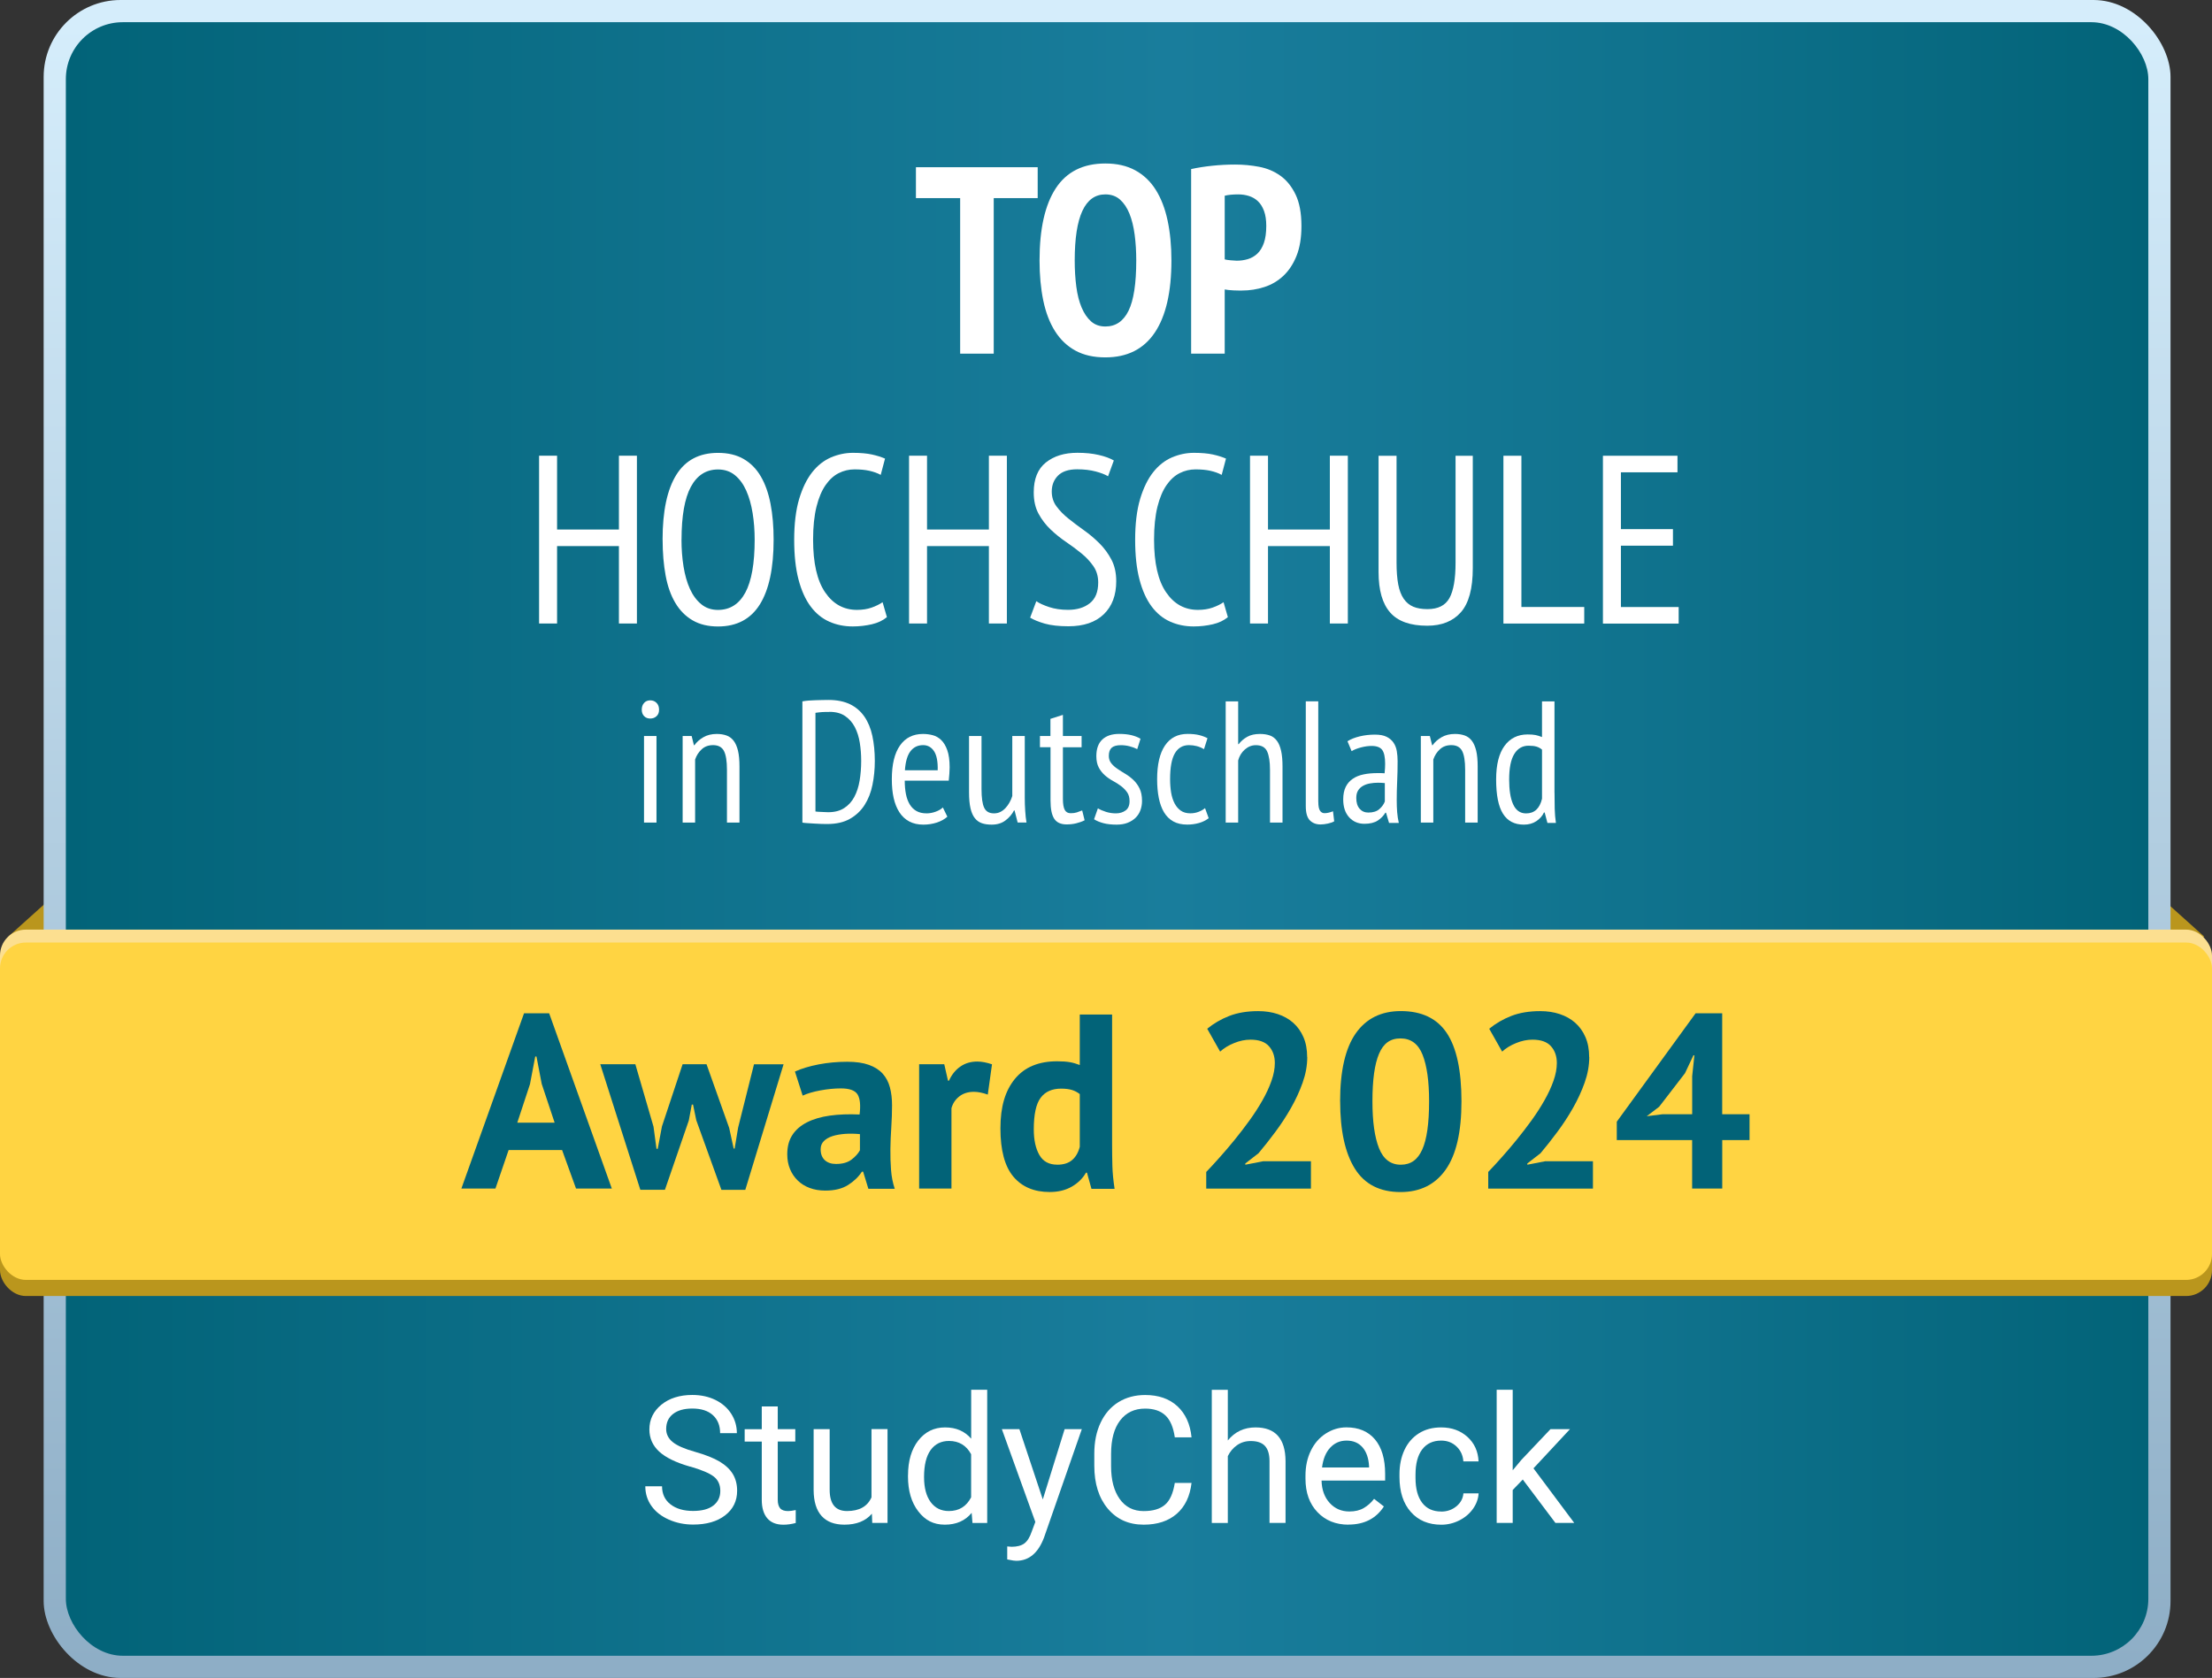 <?xml version="1.0" encoding="UTF-8"?>
<svg xmlns="http://www.w3.org/2000/svg" xmlns:xlink="http://www.w3.org/1999/xlink" id="Ebene_2" viewBox="0 0 498.17 378">
  <rect x="0" y="0" width="498.17" height="378" fill="#333333" stroke="none"/>
  <defs>
    <style>.cls-1{fill:url(#Unbenannter_Verlauf_13);}.cls-1,.cls-2,.cls-3,.cls-4,.cls-5,.cls-6,.cls-7{stroke-width:0px;}.cls-2{fill:#ba961d;}.cls-3{fill:#fcdf90;}.cls-4{fill:#fff;}.cls-5{fill:#ffd442;}.cls-6{fill:#026378;}.cls-7{fill:url(#SC_Verlauf_Blau_BG);}</style>
    <linearGradient id="Unbenannter_Verlauf_13" x1="249.33" y1="375" x2="249.33" y2="5" gradientUnits="userSpaceOnUse">
      <stop offset="0" stop-color="#8eaec6"></stop>
      <stop offset="1" stop-color="#d5edfb"></stop>
    </linearGradient>
    <linearGradient id="SC_Verlauf_Blau_BG" x1="14.83" y1="189" x2="483.83" y2="189" gradientUnits="userSpaceOnUse">
      <stop offset="0" stop-color="#026378"></stop>
      <stop offset=".53" stop-color="#197d9c"></stop>
      <stop offset=".75" stop-color="#10738e"></stop>
      <stop offset="1" stop-color="#026378"></stop>
    </linearGradient>
  </defs>
  <g id="Ebene_1-2">
    <polygon class="cls-2" points="1.91 210.95 17.71 196.75 33.71 215.75 28.08 230.38 5.71 218 1.91 210.95"></polygon>
    <polygon class="cls-2" points="496.37 210.95 480.58 196.75 464.58 215.75 470.2 230.37 492.58 218 496.37 210.95"></polygon>
    <rect class="cls-1" x="9.83" width="479" height="378" rx="17.33" ry="17.33"></rect>
    <rect class="cls-7" x="14.83" y="5" width="469" height="368" rx="12.83" ry="12.83"></rect>
    <path class="cls-4" d="M139.39,123.02h-13.93v17.44h-4.05v-37.8h4.05v16.63h13.93v-16.63h4.05v37.8h-4.05v-17.44Z"></path>
    <path class="cls-4" d="M149.22,121.57c0-6.41,1.03-11.27,3.08-14.58,2.05-3.31,5.18-4.97,9.4-4.97,2.27,0,4.19.46,5.78,1.38,1.58.92,2.87,2.22,3.86,3.92.99,1.69,1.72,3.74,2.19,6.16.47,2.41.7,5.11.7,8.1,0,6.41-1.04,11.27-3.1,14.58-2.07,3.31-5.21,4.97-9.42,4.97-2.23,0-4.14-.46-5.72-1.38-1.58-.92-2.88-2.22-3.89-3.92-1.01-1.69-1.74-3.74-2.19-6.16-.45-2.41-.68-5.11-.68-8.1ZM153.48,121.57c0,2.12.15,4.14.46,6.05.31,1.91.78,3.58,1.43,5.02.65,1.44,1.49,2.59,2.54,3.46,1.04.86,2.3,1.3,3.78,1.3,2.7,0,4.75-1.3,6.16-3.89,1.4-2.59,2.11-6.57,2.11-11.93,0-2.09-.15-4.08-.46-5.99-.31-1.91-.78-3.59-1.43-5.05s-1.49-2.62-2.54-3.48c-1.04-.86-2.32-1.3-3.83-1.3-2.66,0-4.7,1.3-6.1,3.89-1.4,2.59-2.11,6.57-2.11,11.93Z"></path>
    <path class="cls-4" d="M199.76,139.01c-.9.76-2.03,1.3-3.4,1.62-1.37.32-2.81.49-4.32.49-1.91,0-3.67-.36-5.29-1.08s-3.02-1.86-4.19-3.43c-1.17-1.57-2.08-3.59-2.73-6.08-.65-2.48-.97-5.47-.97-8.96s.37-6.64,1.11-9.13c.74-2.48,1.72-4.5,2.94-6.05,1.22-1.55,2.64-2.66,4.24-3.35,1.6-.68,3.25-1.03,4.94-1.03s3.16.13,4.29.38c1.13.25,2.11.56,2.94.92l-.97,3.67c-.72-.4-1.57-.7-2.54-.92-.97-.22-2.09-.32-3.35-.32s-2.45.28-3.56.84c-1.12.56-2.11,1.46-2.97,2.7-.86,1.24-1.55,2.87-2.05,4.89-.5,2.02-.76,4.48-.76,7.4,0,5.26.9,9.21,2.7,11.85,1.8,2.65,4.19,3.97,7.18,3.97,1.22,0,2.32-.17,3.29-.51.97-.34,1.8-.75,2.48-1.22l.97,3.35Z"></path>
    <path class="cls-4" d="M222.71,123.02h-13.93v17.44h-4.05v-37.8h4.05v16.63h13.93v-16.63h4.05v37.8h-4.05v-17.44Z"></path>
    <path class="cls-4" d="M233.4,135.44c.68.47,1.65.91,2.89,1.32,1.24.41,2.65.62,4.24.62,2.02,0,3.65-.49,4.91-1.49,1.26-.99,1.89-2.55,1.89-4.67,0-1.4-.36-2.63-1.08-3.67-.72-1.04-1.62-2.01-2.7-2.89s-2.24-1.75-3.48-2.59c-1.24-.84-2.4-1.78-3.48-2.81s-1.98-2.21-2.7-3.54c-.72-1.33-1.08-2.93-1.08-4.81,0-3.02.91-5.27,2.73-6.72,1.82-1.46,4.19-2.19,7.1-2.19,1.8,0,3.4.16,4.81.49,1.4.32,2.54.74,3.4,1.24l-1.3,3.56c-.65-.4-1.58-.76-2.78-1.08-1.21-.32-2.6-.49-4.18-.49-1.94,0-3.38.48-4.32,1.43-.94.95-1.4,2.15-1.4,3.59,0,1.26.36,2.38,1.08,3.35.72.97,1.62,1.89,2.7,2.75,1.08.86,2.24,1.74,3.48,2.62,1.24.88,2.4,1.86,3.48,2.94,1.08,1.08,1.98,2.3,2.7,3.67.72,1.37,1.08,2.99,1.08,4.86,0,3.17-.94,5.65-2.81,7.45-1.87,1.8-4.52,2.7-7.94,2.7-2.16,0-3.93-.2-5.32-.59-1.39-.4-2.49-.85-3.32-1.35l1.4-3.73Z"></path>
    <path class="cls-4" d="M276.55,139.01c-.9.76-2.03,1.3-3.4,1.62-1.37.32-2.81.49-4.32.49-1.91,0-3.67-.36-5.29-1.08s-3.02-1.86-4.19-3.43c-1.17-1.57-2.08-3.59-2.73-6.08-.65-2.48-.97-5.47-.97-8.96s.37-6.64,1.11-9.13c.74-2.48,1.72-4.5,2.94-6.05,1.22-1.55,2.64-2.66,4.24-3.35,1.6-.68,3.25-1.03,4.94-1.03s3.16.13,4.29.38c1.13.25,2.11.56,2.94.92l-.97,3.67c-.72-.4-1.57-.7-2.54-.92-.97-.22-2.09-.32-3.35-.32s-2.45.28-3.56.84c-1.12.56-2.11,1.46-2.97,2.7-.86,1.24-1.55,2.87-2.05,4.89-.5,2.02-.76,4.48-.76,7.4,0,5.26.9,9.21,2.7,11.85,1.8,2.65,4.19,3.97,7.18,3.97,1.22,0,2.32-.17,3.29-.51.97-.34,1.8-.75,2.48-1.22l.97,3.35Z"></path>
    <path class="cls-4" d="M299.5,123.02h-13.93v17.44h-4.05v-37.8h4.05v16.63h13.93v-16.63h4.05v37.8h-4.05v-17.44Z"></path>
    <path class="cls-4" d="M327.8,102.67h3.89v25.33c0,4.57-.89,7.88-2.67,9.91-1.78,2.03-4.31,3.05-7.59,3.05-3.82,0-6.6-.99-8.34-2.97-1.75-1.98-2.62-5.02-2.62-9.13v-26.19h4.05v24.08c0,1.94.13,3.58.38,4.91.25,1.33.67,2.41,1.24,3.24.58.83,1.3,1.42,2.16,1.78.86.36,1.93.54,3.19.54,2.38,0,4.02-.83,4.94-2.48.92-1.66,1.38-4.32,1.38-7.99v-24.08Z"></path>
    <path class="cls-4" d="M356.79,140.47h-18.2v-37.8h4.05v34.07h14.15v3.73Z"></path>
    <path class="cls-4" d="M361,102.67h16.79v3.73h-12.74v12.8h11.72v3.73h-11.72v13.82h13.01v3.73h-17.06v-37.8Z"></path>
    <path class="cls-4" d="M233.7,44.63h-9.9v35.04h-7.56v-35.04h-9.96v-6.96h27.42v6.96Z"></path>
    <path class="cls-4" d="M234.12,58.67c0-7.12,1.22-12.54,3.66-16.26,2.44-3.72,6.16-5.58,11.16-5.58,2.6,0,4.84.51,6.72,1.53,1.88,1.02,3.42,2.48,4.62,4.38,1.2,1.9,2.09,4.2,2.67,6.9.58,2.7.87,5.71.87,9.03,0,7.12-1.25,12.54-3.75,16.26-2.5,3.72-6.21,5.58-11.13,5.58-2.64,0-4.89-.51-6.75-1.53s-3.39-2.48-4.59-4.38c-1.2-1.9-2.08-4.2-2.64-6.9-.56-2.7-.84-5.71-.84-9.03ZM242.04,58.67c0,2.12.12,4.09.36,5.91.24,1.82.64,3.39,1.2,4.71.56,1.32,1.27,2.36,2.13,3.12.86.76,1.93,1.14,3.21,1.14,2.32,0,4.06-1.18,5.22-3.54,1.16-2.36,1.74-6.14,1.74-11.34,0-2.04-.12-3.97-.36-5.79-.24-1.82-.63-3.4-1.17-4.74-.54-1.34-1.25-2.4-2.13-3.18-.88-.78-1.98-1.17-3.3-1.17-4.6,0-6.9,4.96-6.9,14.88Z"></path>
    <path class="cls-4" d="M268.26,38.09c1.44-.32,3.02-.57,4.74-.75,1.72-.18,3.44-.27,5.16-.27,1.84,0,3.65.17,5.43.51,1.78.34,3.37,1.01,4.77,2.01,1.4,1,2.54,2.41,3.42,4.23.88,1.82,1.32,4.19,1.32,7.11,0,2.64-.37,4.88-1.11,6.72-.74,1.84-1.73,3.34-2.97,4.5-1.24,1.16-2.67,2-4.29,2.52-1.62.52-3.29.78-5.01.78h-.78c-.36,0-.74,0-1.14-.03-.4-.02-.79-.05-1.17-.09-.38-.04-.65-.08-.81-.12v14.46h-7.56v-41.58ZM275.82,58.43c.24.08.69.15,1.35.21.66.06,1.11.09,1.35.09.88,0,1.72-.12,2.52-.36.8-.24,1.51-.65,2.13-1.23.62-.58,1.11-1.38,1.47-2.4s.54-2.31.54-3.87c0-1.32-.17-2.44-.51-3.36-.34-.92-.8-1.65-1.38-2.19-.58-.54-1.25-.93-2.01-1.17-.76-.24-1.56-.36-2.4-.36-1.24,0-2.26.1-3.06.3v14.34Z"></path>
    <path class="cls-4" d="M144.53,159.87c0-.62.18-1.13.53-1.52.35-.39.81-.58,1.38-.58s1.05.19,1.42.57c.38.38.57.89.57,1.54s-.19,1.11-.57,1.46c-.38.35-.85.53-1.42.53s-1.03-.18-1.38-.55c-.35-.36-.53-.84-.53-1.44ZM145.04,165.8h2.81v19.5h-2.81v-19.5Z"></path>
    <path class="cls-4" d="M163.72,185.3v-11.9c0-1.95-.23-3.36-.68-4.23-.46-.87-1.27-1.31-2.44-1.31-1.04,0-1.9.31-2.57.94-.68.62-1.17,1.39-1.48,2.3v14.2h-2.81v-19.5h2.03l.51,2.07h.12c.49-.7,1.16-1.3,2.01-1.79.84-.49,1.85-.74,3.02-.74.83,0,1.57.12,2.2.35.64.23,1.17.63,1.6,1.19.43.56.75,1.31.98,2.24.22.94.33,2.12.33,3.55v12.64h-2.81Z"></path>
    <path class="cls-4" d="M180.72,158c.42-.08.88-.14,1.38-.18.51-.04,1.02-.06,1.54-.08.52-.01,1.03-.03,1.54-.04s.98-.02,1.42-.02c1.9,0,3.51.33,4.84.97,1.33.65,2.4,1.58,3.24,2.79.83,1.21,1.43,2.66,1.79,4.35.36,1.69.55,3.58.55,5.65,0,1.87-.18,3.67-.53,5.38-.35,1.72-.94,3.22-1.77,4.52-.83,1.3-1.93,2.34-3.3,3.12-1.37.78-3.08,1.17-5.13,1.17-.34,0-.77,0-1.29-.02-.52-.01-1.06-.04-1.62-.08-.56-.04-1.08-.07-1.56-.1-.48-.03-.85-.06-1.11-.12v-27.34ZM186.77,160.38h-.84c-.3,0-.59.01-.88.04-.29.03-.55.05-.8.08-.25.03-.45.05-.6.08v22.23c.1.03.29.05.57.06.27.01.56.03.86.04.3.01.58.03.86.04.27.01.47.02.6.02,1.43,0,2.63-.31,3.59-.94.96-.62,1.72-1.46,2.28-2.52s.96-2.27,1.19-3.67c.23-1.39.35-2.87.35-4.43,0-1.38-.1-2.73-.31-4.06s-.58-2.5-1.11-3.53c-.53-1.03-1.26-1.86-2.18-2.5s-2.11-.96-3.57-.96Z"></path>
    <path class="cls-4" d="M213.37,183.97c-.62.57-1.42,1.01-2.38,1.33-.96.31-1.98.47-3.04.47-1.22,0-2.28-.24-3.18-.72s-1.64-1.17-2.22-2.07-1.01-1.97-1.29-3.22-.41-2.65-.41-4.21c0-3.33.61-5.86,1.83-7.6,1.22-1.74,2.95-2.61,5.19-2.61.73,0,1.45.09,2.16.27.71.18,1.36.55,1.93,1.09.57.55,1.03,1.31,1.38,2.3s.53,2.28.53,3.86c0,.44-.02.92-.06,1.42s-.08,1.03-.14,1.58h-9.91c0,1.12.09,2.13.27,3.04.18.91.47,1.68.86,2.32.39.64.89,1.13,1.5,1.48.61.35,1.37.53,2.28.53.7,0,1.4-.13,2.09-.39.69-.26,1.21-.57,1.58-.94l1.01,2.07ZM211.18,173.52c.05-1.95-.22-3.38-.82-4.29-.6-.91-1.42-1.37-2.46-1.37-1.2,0-2.15.46-2.85,1.37-.7.91-1.12,2.34-1.25,4.29h7.37Z"></path>
    <path class="cls-4" d="M221.05,165.8v11.93c0,1.98.2,3.39.6,4.23.4.85,1.14,1.27,2.2,1.27.55,0,1.03-.11,1.46-.33.43-.22.81-.51,1.15-.88.34-.36.64-.78.9-1.25.26-.47.47-.95.62-1.44v-13.53h2.81v13.96c0,.94.03,1.9.1,2.91.06,1,.16,1.88.29,2.63h-1.99l-.7-2.73h-.12c-.44.86-1.08,1.61-1.91,2.24-.83.64-1.87.96-3.12.96-.83,0-1.56-.1-2.18-.31-.62-.21-1.16-.58-1.6-1.13-.44-.55-.77-1.29-.99-2.24-.22-.95-.33-2.16-.33-3.65v-12.64h2.81Z"></path>
    <path class="cls-4" d="M234.19,165.8h2.38v-3.86l2.81-.9v4.76h4.21v2.54h-4.21v11.62c0,1.14.14,1.97.41,2.48.27.51.72.76,1.35.76.52,0,.97-.06,1.35-.18.38-.12.79-.27,1.23-.45l.55,2.22c-.57.29-1.2.51-1.89.68-.69.17-1.41.25-2.16.25-1.3,0-2.23-.42-2.79-1.27-.56-.84-.84-2.22-.84-4.11v-12.01h-2.38v-2.54Z"></path>
    <path class="cls-4" d="M247.26,182.1c.52.31,1.14.58,1.85.8.71.22,1.45.33,2.2.33.86,0,1.59-.22,2.18-.65.6-.43.9-1.13.9-2.1,0-.81-.18-1.48-.55-2-.36-.52-.83-.99-1.38-1.41-.56-.42-1.16-.8-1.81-1.15-.65-.35-1.25-.77-1.81-1.26-.56-.49-1.02-1.08-1.38-1.75-.36-.67-.55-1.53-.55-2.57,0-1.66.45-2.91,1.35-3.75.9-.84,2.16-1.26,3.8-1.26,1.07,0,1.99.1,2.77.29.78.19,1.46.46,2.03.8l-.74,2.34c-.49-.26-1.07-.47-1.72-.64-.65-.17-1.31-.25-1.99-.25-.94,0-1.62.2-2.05.58-.43.39-.64,1-.64,1.83,0,.65.18,1.2.55,1.66.36.46.82.87,1.38,1.25.56.38,1.16.76,1.81,1.15.65.39,1.25.85,1.81,1.38.56.53,1.02,1.17,1.38,1.91.36.74.55,1.67.55,2.79,0,.73-.12,1.42-.35,2.07-.23.65-.59,1.22-1.07,1.7-.48.48-1.08.86-1.79,1.15-.72.29-1.55.43-2.52.43-1.14,0-2.13-.11-2.96-.33-.83-.22-1.53-.51-2.11-.88l.86-2.46Z"></path>
    <path class="cls-4" d="M272.22,184.32c-.65.49-1.39.86-2.22,1.09-.83.23-1.7.35-2.61.35-1.25,0-2.3-.24-3.16-.72-.86-.48-1.55-1.17-2.09-2.07-.53-.9-.92-1.98-1.17-3.24-.25-1.26-.37-2.66-.37-4.19,0-3.33.59-5.86,1.77-7.6,1.18-1.74,2.88-2.61,5.09-2.61,1.01,0,1.88.09,2.61.27.73.18,1.35.42,1.87.7l-.78,2.46c-1.04-.6-2.17-.9-3.39-.9-1.4,0-2.46.62-3.18,1.85-.72,1.24-1.07,3.18-1.07,5.83,0,1.07.08,2.07.23,3,.16.94.42,1.75.78,2.44.36.69.83,1.24,1.4,1.64.57.4,1.29.6,2.15.6.68,0,1.31-.12,1.89-.35.59-.23,1.06-.51,1.42-.82l.82,2.26Z"></path>
    <path class="cls-4" d="M286.02,185.3v-11.86c0-1.82-.21-3.2-.64-4.15-.43-.95-1.28-1.42-2.55-1.42-.91,0-1.74.33-2.48.98-.74.65-1.24,1.47-1.5,2.46v14h-2.81v-27.3h2.81v9.63h.12c.52-.68,1.16-1.23,1.93-1.66.77-.43,1.72-.64,2.87-.64.86,0,1.6.12,2.24.35.64.23,1.16.64,1.58,1.21.42.57.73,1.33.94,2.28.21.95.31,2.13.31,3.53v12.6h-2.81Z"></path>
    <path class="cls-4" d="M296.9,180.66c0,.91.12,1.56.37,1.95s.59.58,1.03.58c.55,0,1.18-.14,1.91-.43l.27,2.26c-.34.21-.81.38-1.42.51-.61.13-1.16.2-1.66.2-.99,0-1.79-.31-2.4-.92-.61-.61-.92-1.68-.92-3.22v-23.59h2.81v22.66Z"></path>
    <path class="cls-4" d="M303.49,166.97c.75-.47,1.67-.83,2.75-1.09,1.08-.26,2.22-.39,3.41-.39,1.09,0,1.97.16,2.63.49.66.33,1.18.77,1.56,1.33.38.56.62,1.2.74,1.91.12.72.18,1.46.18,2.24,0,1.56-.03,3.08-.1,4.56-.07,1.48-.1,2.89-.1,4.21,0,.99.03,1.9.1,2.75.07.85.19,1.64.37,2.4h-2.2l-.68-2.3h-.15c-.39.68-.96,1.26-1.7,1.76-.75.49-1.75.74-3.02.74-1.39,0-2.54-.49-3.43-1.46-.89-.98-1.34-2.32-1.34-4.04,0-1.12.19-2.05.56-2.81.37-.75.9-1.36,1.59-1.83.68-.47,1.5-.8,2.44-.99.94-.2,1.99-.29,3.15-.29h.77c.26,0,.53.01.81.04.08-.81.12-1.52.12-2.14,0-1.48-.22-2.52-.66-3.12-.44-.6-1.24-.9-2.4-.9-.72,0-1.51.11-2.36.33-.85.22-1.56.5-2.13.84l-.93-2.22ZM311.88,176.41c-.26-.03-.51-.04-.77-.06-.26-.01-.51-.02-.77-.02-.62,0-1.22.05-1.81.16-.59.1-1.12.29-1.58.55-.46.26-.83.61-1.1,1.05-.27.44-.4,1-.4,1.68,0,1.04.25,1.85.75,2.42.5.57,1.15.86,1.95.86,1.08,0,1.91-.26,2.5-.78.59-.52,1-1.09,1.23-1.72v-4.13Z"></path>
    <path class="cls-4" d="M329.97,185.3v-11.9c0-1.95-.23-3.36-.68-4.23-.46-.87-1.27-1.31-2.44-1.31-1.04,0-1.9.31-2.57.94-.68.62-1.17,1.39-1.48,2.3v14.2h-2.81v-19.5h2.03l.51,2.07h.12c.49-.7,1.16-1.3,2.01-1.79.84-.49,1.85-.74,3.02-.74.83,0,1.57.12,2.2.35.64.23,1.17.63,1.6,1.19.43.56.75,1.31.98,2.24.22.94.33,2.12.33,3.55v12.64h-2.81Z"></path>
    <path class="cls-4" d="M350.1,178.59c0,1.33.01,2.53.04,3.61.03,1.08.12,2.14.27,3.18h-1.91l-.62-2.34h-.16c-.36.78-.94,1.43-1.72,1.95-.78.52-1.72.78-2.81.78-2.11,0-3.67-.82-4.7-2.46-1.03-1.64-1.54-4.21-1.54-7.72,0-3.33.63-5.85,1.89-7.57,1.26-1.72,3-2.57,5.21-2.57.75,0,1.35.05,1.79.14.44.09.92.24,1.44.45v-8.03h2.81v20.59ZM347.29,168.88c-.36-.31-.77-.54-1.23-.68-.46-.14-1.06-.21-1.81-.21-1.38,0-2.45.62-3.22,1.87-.77,1.25-1.15,3.17-1.15,5.77,0,1.14.07,2.18.21,3.1.14.92.36,1.72.66,2.4.3.68.69,1.2,1.17,1.56.48.36,1.07.55,1.77.55,1.87,0,3.07-1.1,3.59-3.31v-11.04Z"></path>
    <rect class="cls-2" y="215.96" width="498.17" height="76" rx="5.83" ry="5.83"></rect>
    <rect class="cls-3" y="209.42" width="498.17" height="76" rx="5.83" ry="5.83"></rect>
    <rect class="cls-5" y="212.33" width="498.17" height="76" rx="5.83" ry="5.83"></rect>
    <path class="cls-4" d="M155.47,330.41c-3.22-.92-5.56-2.06-7.02-3.41s-2.2-3.01-2.2-4.99c0-2.24.9-4.09,2.69-5.56,1.79-1.46,4.12-2.2,6.98-2.2,1.95,0,3.69.38,5.22,1.13,1.53.76,2.71,1.8,3.55,3.12s1.26,2.78,1.26,4.36h-3.77c0-1.72-.55-3.08-1.64-4.07s-2.64-1.48-4.63-1.48c-1.85,0-3.29.41-4.33,1.22s-1.55,1.95-1.55,3.39c0,1.16.49,2.14,1.47,2.94.98.8,2.66,1.54,5.02,2.2,2.36.67,4.21,1.4,5.55,2.2,1.33.8,2.32,1.74,2.97,2.8.64,1.07.97,2.32.97,3.77,0,2.3-.9,4.15-2.7,5.54s-4.2,2.08-7.21,2.08c-1.95,0-3.78-.37-5.47-1.12-1.69-.75-3-1.77-3.92-3.08-.92-1.3-1.38-2.78-1.38-4.43h3.77c0,1.72.63,3.08,1.9,4.07s2.97,1.49,5.09,1.49c1.98,0,3.5-.4,4.55-1.21,1.05-.81,1.58-1.91,1.58-3.3s-.49-2.47-1.46-3.23-2.75-1.51-5.31-2.26Z"></path>
    <path class="cls-4" d="M175.16,316.83v5.12h3.95v2.79h-3.95v13.12c0,.85.18,1.48.53,1.91.35.42.95.64,1.8.64.42,0,.99-.08,1.72-.23v2.91c-.95.26-1.88.39-2.77.39-1.61,0-2.83-.49-3.65-1.46s-1.23-2.36-1.23-4.16v-13.11h-3.85v-2.79h3.85v-5.12h3.61Z"></path>
    <path class="cls-4" d="M196.37,340.99c-1.41,1.65-3.47,2.48-6.19,2.48-2.25,0-3.97-.65-5.15-1.96-1.18-1.31-1.77-3.25-1.79-5.81v-13.75h3.61v13.65c0,3.2,1.3,4.8,3.91,4.8,2.76,0,4.6-1.03,5.51-3.09v-15.37h3.61v21.13h-3.44l-.08-2.09Z"></path>
    <path class="cls-4" d="M204.5,332.34c0-3.24.77-5.85,2.3-7.82,1.54-1.97,3.55-2.96,6.04-2.96s4.43.85,5.88,2.54v-11.02h3.61v30h-3.32l-.18-2.27c-1.45,1.77-3.46,2.66-6.04,2.66s-4.44-1-5.99-3.01c-1.54-2-2.31-4.62-2.31-7.85v-.27ZM208.11,332.75c0,2.4.49,4.27,1.48,5.62.99,1.35,2.36,2.03,4.1,2.03,2.29,0,3.96-1.03,5.02-3.09v-9.71c-1.08-1.99-2.74-2.99-4.98-2.99-1.77,0-3.15.68-4.14,2.05-.99,1.37-1.48,3.39-1.48,6.07Z"></path>
    <path class="cls-4" d="M234.85,337.79l4.92-15.84h3.87l-8.5,24.39c-1.32,3.52-3.41,5.27-6.27,5.27l-.68-.06-1.35-.25v-2.93l.98.08c1.22,0,2.18-.25,2.86-.74.68-.5,1.25-1.4,1.69-2.71l.8-2.15-7.54-20.9h3.95l5.27,15.84Z"></path>
    <path class="cls-4" d="M268.35,334.06c-.35,3.01-1.46,5.33-3.33,6.96-1.87,1.63-4.35,2.45-7.45,2.45-3.36,0-6.05-1.2-8.08-3.61-2.02-2.41-3.04-5.63-3.04-9.67v-2.73c0-2.64.47-4.97,1.42-6.97.94-2,2.28-3.54,4.01-4.62,1.73-1.07,3.74-1.61,6.02-1.61,3.02,0,5.44.84,7.27,2.53,1.82,1.69,2.88,4.02,3.18,7h-3.77c-.33-2.27-1.03-3.92-2.12-4.94-1.09-1.02-2.61-1.53-4.56-1.53-2.4,0-4.27.89-5.63,2.66-1.36,1.77-2.04,4.29-2.04,7.56v2.76c0,3.09.64,5.55,1.93,7.37,1.29,1.82,3.09,2.74,5.41,2.74,2.08,0,3.68-.47,4.79-1.42,1.11-.94,1.85-2.59,2.22-4.93h3.77Z"></path>
    <path class="cls-4" d="M276.51,324.51c1.6-1.97,3.68-2.95,6.25-2.95,4.47,0,6.72,2.52,6.76,7.56v13.96h-3.61v-13.98c-.01-1.52-.36-2.65-1.04-3.38-.68-.73-1.75-1.09-3.19-1.09-1.17,0-2.2.31-3.09.94-.89.62-1.58,1.45-2.07,2.46v15.06h-3.61v-30h3.61v11.43Z"></path>
    <path class="cls-4" d="M303.7,343.47c-2.86,0-5.2-.94-6.99-2.82-1.8-1.88-2.7-4.4-2.7-7.55v-.66c0-2.1.4-3.97,1.2-5.62.8-1.65,1.92-2.94,3.36-3.87,1.44-.93,3-1.4,4.68-1.4,2.75,0,4.88.91,6.41,2.71,1.52,1.81,2.29,4.4,2.29,7.77v1.5h-14.32c.05,2.08.66,3.77,1.83,5.05,1.17,1.28,2.65,1.92,4.44,1.92,1.28,0,2.36-.26,3.24-.78.89-.52,1.66-1.21,2.32-2.07l2.21,1.72c-1.77,2.72-4.43,4.08-7.97,4.08ZM303.25,324.53c-1.46,0-2.68.53-3.67,1.59-.99,1.06-1.6,2.55-1.84,4.46h10.59v-.27c-.1-1.84-.6-3.26-1.48-4.27-.89-1.01-2.08-1.51-3.59-1.51Z"></path>
    <path class="cls-4" d="M324.6,340.52c1.29,0,2.42-.39,3.38-1.17.96-.78,1.5-1.76,1.6-2.93h3.42c-.07,1.21-.48,2.36-1.25,3.46-.77,1.09-1.79,1.97-3.08,2.62-1.28.65-2.64.98-4.07.98-2.88,0-5.17-.96-6.87-2.88-1.7-1.92-2.55-4.55-2.55-7.88v-.61c0-2.06.38-3.89,1.13-5.49.75-1.6,1.84-2.84,3.25-3.73,1.41-.89,3.08-1.33,5.01-1.33,2.37,0,4.34.71,5.91,2.13,1.57,1.42,2.41,3.26,2.51,5.53h-3.42c-.1-1.37-.62-2.49-1.55-3.37-.93-.88-2.08-1.32-3.45-1.32-1.84,0-3.26.66-4.27,1.98-1.01,1.32-1.51,3.23-1.51,5.73v.68c0,2.44.5,4.31,1.5,5.62,1,1.32,2.43,1.97,4.3,1.97Z"></path>
    <path class="cls-4" d="M342.95,333.3l-2.27,2.36v7.42h-3.61v-30h3.61v18.14l1.93-2.32,6.58-6.95h4.39l-8.22,8.83,9.18,12.3h-4.24l-7.36-9.79Z"></path>
    <path class="cls-6" d="M126.59,259.07h-12.04l-2.97,8.68h-7.67l14.11-39.48h5.66l14.11,39.48h-8.06l-3.14-8.68ZM116.51,252.91h8.4l-2.91-8.74-1.18-6.16h-.28l-1.18,6.22-2.86,8.68Z"></path>
    <path class="cls-6" d="M159.12,239.75l5.1,14.34,1.01,4.65h.22l.78-4.7,3.58-14.28h6.66l-8.62,28.28h-5.38l-5.66-15.68-.73-3.53h-.28l-.67,3.58-5.38,15.62h-5.54l-9.02-28.28h7.9l4.09,14.06.67,4.98h.28l.95-5.04,4.65-14h5.38Z"></path>
    <path class="cls-6" d="M179.06,241.38c1.49-.67,3.27-1.2,5.32-1.6,2.05-.39,4.2-.59,6.44-.59,1.94,0,3.56.23,4.87.7,1.31.47,2.34,1.13,3.11,1.99.76.86,1.31,1.89,1.62,3.08.32,1.2.48,2.54.48,4.03,0,1.64-.06,3.29-.17,4.96-.11,1.66-.18,3.3-.2,4.9-.02,1.61.03,3.16.14,4.68.11,1.51.39,2.94.84,4.28h-5.94l-1.18-3.86h-.28c-.75,1.16-1.78,2.16-3.11,3-1.33.84-3.03,1.26-5.12,1.26-1.31,0-2.48-.2-3.53-.59-1.05-.39-1.94-.95-2.69-1.68-.75-.73-1.33-1.59-1.74-2.58-.41-.99-.62-2.1-.62-3.33,0-1.72.38-3.16,1.15-4.34.76-1.18,1.87-2.13,3.3-2.86,1.44-.73,3.15-1.23,5.15-1.51,2-.28,4.23-.36,6.69-.25.26-2.09.11-3.59-.45-4.51-.56-.91-1.81-1.37-3.75-1.37-1.46,0-3,.15-4.62.45-1.62.3-2.96.69-4,1.18l-1.74-5.43ZM188.3,262.21c1.46,0,2.61-.33,3.47-.98.86-.65,1.49-1.35,1.9-2.1v-3.64c-1.16-.11-2.27-.13-3.33-.06-1.06.08-2.01.24-2.83.5-.82.26-1.48.64-1.96,1.12-.49.49-.73,1.1-.73,1.85,0,1.05.31,1.86.92,2.44.62.58,1.46.87,2.55.87Z"></path>
    <path class="cls-6" d="M222.46,246.58c-1.16-.41-2.2-.62-3.14-.62-1.31,0-2.4.35-3.28,1.04-.88.69-1.47,1.58-1.76,2.66v18.09h-7.28v-28h5.66l.84,3.7h.22c.63-1.38,1.49-2.44,2.58-3.19,1.08-.75,2.35-1.12,3.81-1.12.97,0,2.07.21,3.3.62l-.95,6.83Z"></path>
    <path class="cls-6" d="M250.46,257.9c0,1.57.02,3.14.06,4.7.04,1.57.21,3.3.5,5.21h-5.21l-1.01-3.64h-.22c-.75,1.31-1.82,2.36-3.22,3.16s-3.05,1.2-4.96,1.2c-3.51,0-6.24-1.16-8.18-3.47-1.94-2.31-2.91-5.94-2.91-10.86s1.08-8.49,3.25-11.14c2.16-2.65,5.34-3.98,9.52-3.98,1.16,0,2.11.07,2.86.2.75.13,1.49.35,2.24.64v-11.37h7.28v29.34ZM238.08,262.38c1.42,0,2.54-.34,3.36-1.04.82-.69,1.4-1.69,1.74-3v-11.87c-.52-.41-1.1-.72-1.74-.92-.64-.2-1.46-.31-2.46-.31-2.05,0-3.59.69-4.62,2.07-1.03,1.38-1.54,3.75-1.54,7.11,0,2.39.42,4.31,1.26,5.77.84,1.46,2.17,2.18,4,2.18Z"></path>
    <path class="cls-6" d="M294.41,238.13c0,1.9-.35,3.83-1.04,5.77-.69,1.94-1.57,3.85-2.63,5.71-1.06,1.87-2.24,3.67-3.53,5.4-1.29,1.74-2.55,3.33-3.78,4.79l-2.97,2.3v.28l4.03-.78h10.75v6.16h-23.58v-3.75c.9-.93,1.9-2.02,3.02-3.28,1.12-1.25,2.25-2.58,3.39-3.98,1.14-1.4,2.25-2.85,3.33-4.34,1.08-1.49,2.05-3,2.91-4.51.86-1.51,1.54-2.98,2.04-4.4.5-1.42.76-2.76.76-4.03,0-1.53-.44-2.79-1.32-3.78-.88-.99-2.27-1.48-4.17-1.48-1.2,0-2.42.25-3.67.76-1.25.5-2.31,1.15-3.16,1.93l-2.91-5.15c1.46-1.19,3.11-2.16,4.96-2.88s4.02-1.09,6.52-1.09c1.6,0,3.08.22,4.42.67,1.34.45,2.5,1.1,3.47,1.96.97.86,1.74,1.93,2.3,3.22.56,1.29.84,2.79.84,4.51Z"></path>
    <path class="cls-6" d="M301.81,248.1c0-6.87,1.18-11.97,3.53-15.32,2.35-3.34,5.73-5.01,10.14-5.01,4.7,0,8.16,1.65,10.36,4.96,2.2,3.3,3.3,8.43,3.3,15.37s-1.19,12.04-3.56,15.4c-2.37,3.36-5.76,5.04-10.16,5.04-4.67,0-8.1-1.76-10.3-5.29-2.2-3.53-3.3-8.58-3.3-15.15ZM309.09,248.1c0,4.56.49,8.07,1.48,10.56.99,2.48,2.62,3.72,4.9,3.72s3.82-1.14,4.84-3.42c1.03-2.28,1.54-5.9,1.54-10.86,0-4.52-.49-8.01-1.46-10.47-.97-2.46-2.63-3.7-4.98-3.7s-3.86,1.16-4.84,3.47c-.99,2.32-1.48,5.88-1.48,10.7Z"></path>
    <path class="cls-6" d="M357.92,238.13c0,1.9-.35,3.83-1.04,5.77-.69,1.94-1.57,3.85-2.63,5.71-1.06,1.87-2.24,3.67-3.53,5.4-1.29,1.74-2.55,3.33-3.78,4.79l-2.97,2.3v.28l4.03-.78h10.75v6.16h-23.58v-3.75c.9-.93,1.9-2.02,3.02-3.28,1.12-1.25,2.25-2.58,3.39-3.98,1.14-1.4,2.25-2.85,3.33-4.34,1.08-1.49,2.05-3,2.91-4.51.86-1.51,1.54-2.98,2.04-4.4.5-1.42.76-2.76.76-4.03,0-1.53-.44-2.79-1.32-3.78-.88-.99-2.27-1.48-4.17-1.48-1.2,0-2.42.25-3.67.76-1.25.5-2.31,1.15-3.16,1.93l-2.91-5.15c1.46-1.19,3.11-2.16,4.96-2.88s4.02-1.09,6.52-1.09c1.6,0,3.08.22,4.42.67,1.34.45,2.5,1.1,3.47,1.96.97.86,1.74,1.93,2.3,3.22.56,1.29.84,2.79.84,4.51Z"></path>
    <path class="cls-6" d="M394.03,256.83h-6.16v10.92h-6.78v-10.92h-16.97v-4.14l17.75-24.42h5.99v22.74h6.16v5.82ZM381.1,242.44l.5-4.7h-.22l-1.9,4.03-5.82,7.56-2.8,2.13,3.58-.45h6.66v-8.57Z"></path>
  </g>
</svg>
